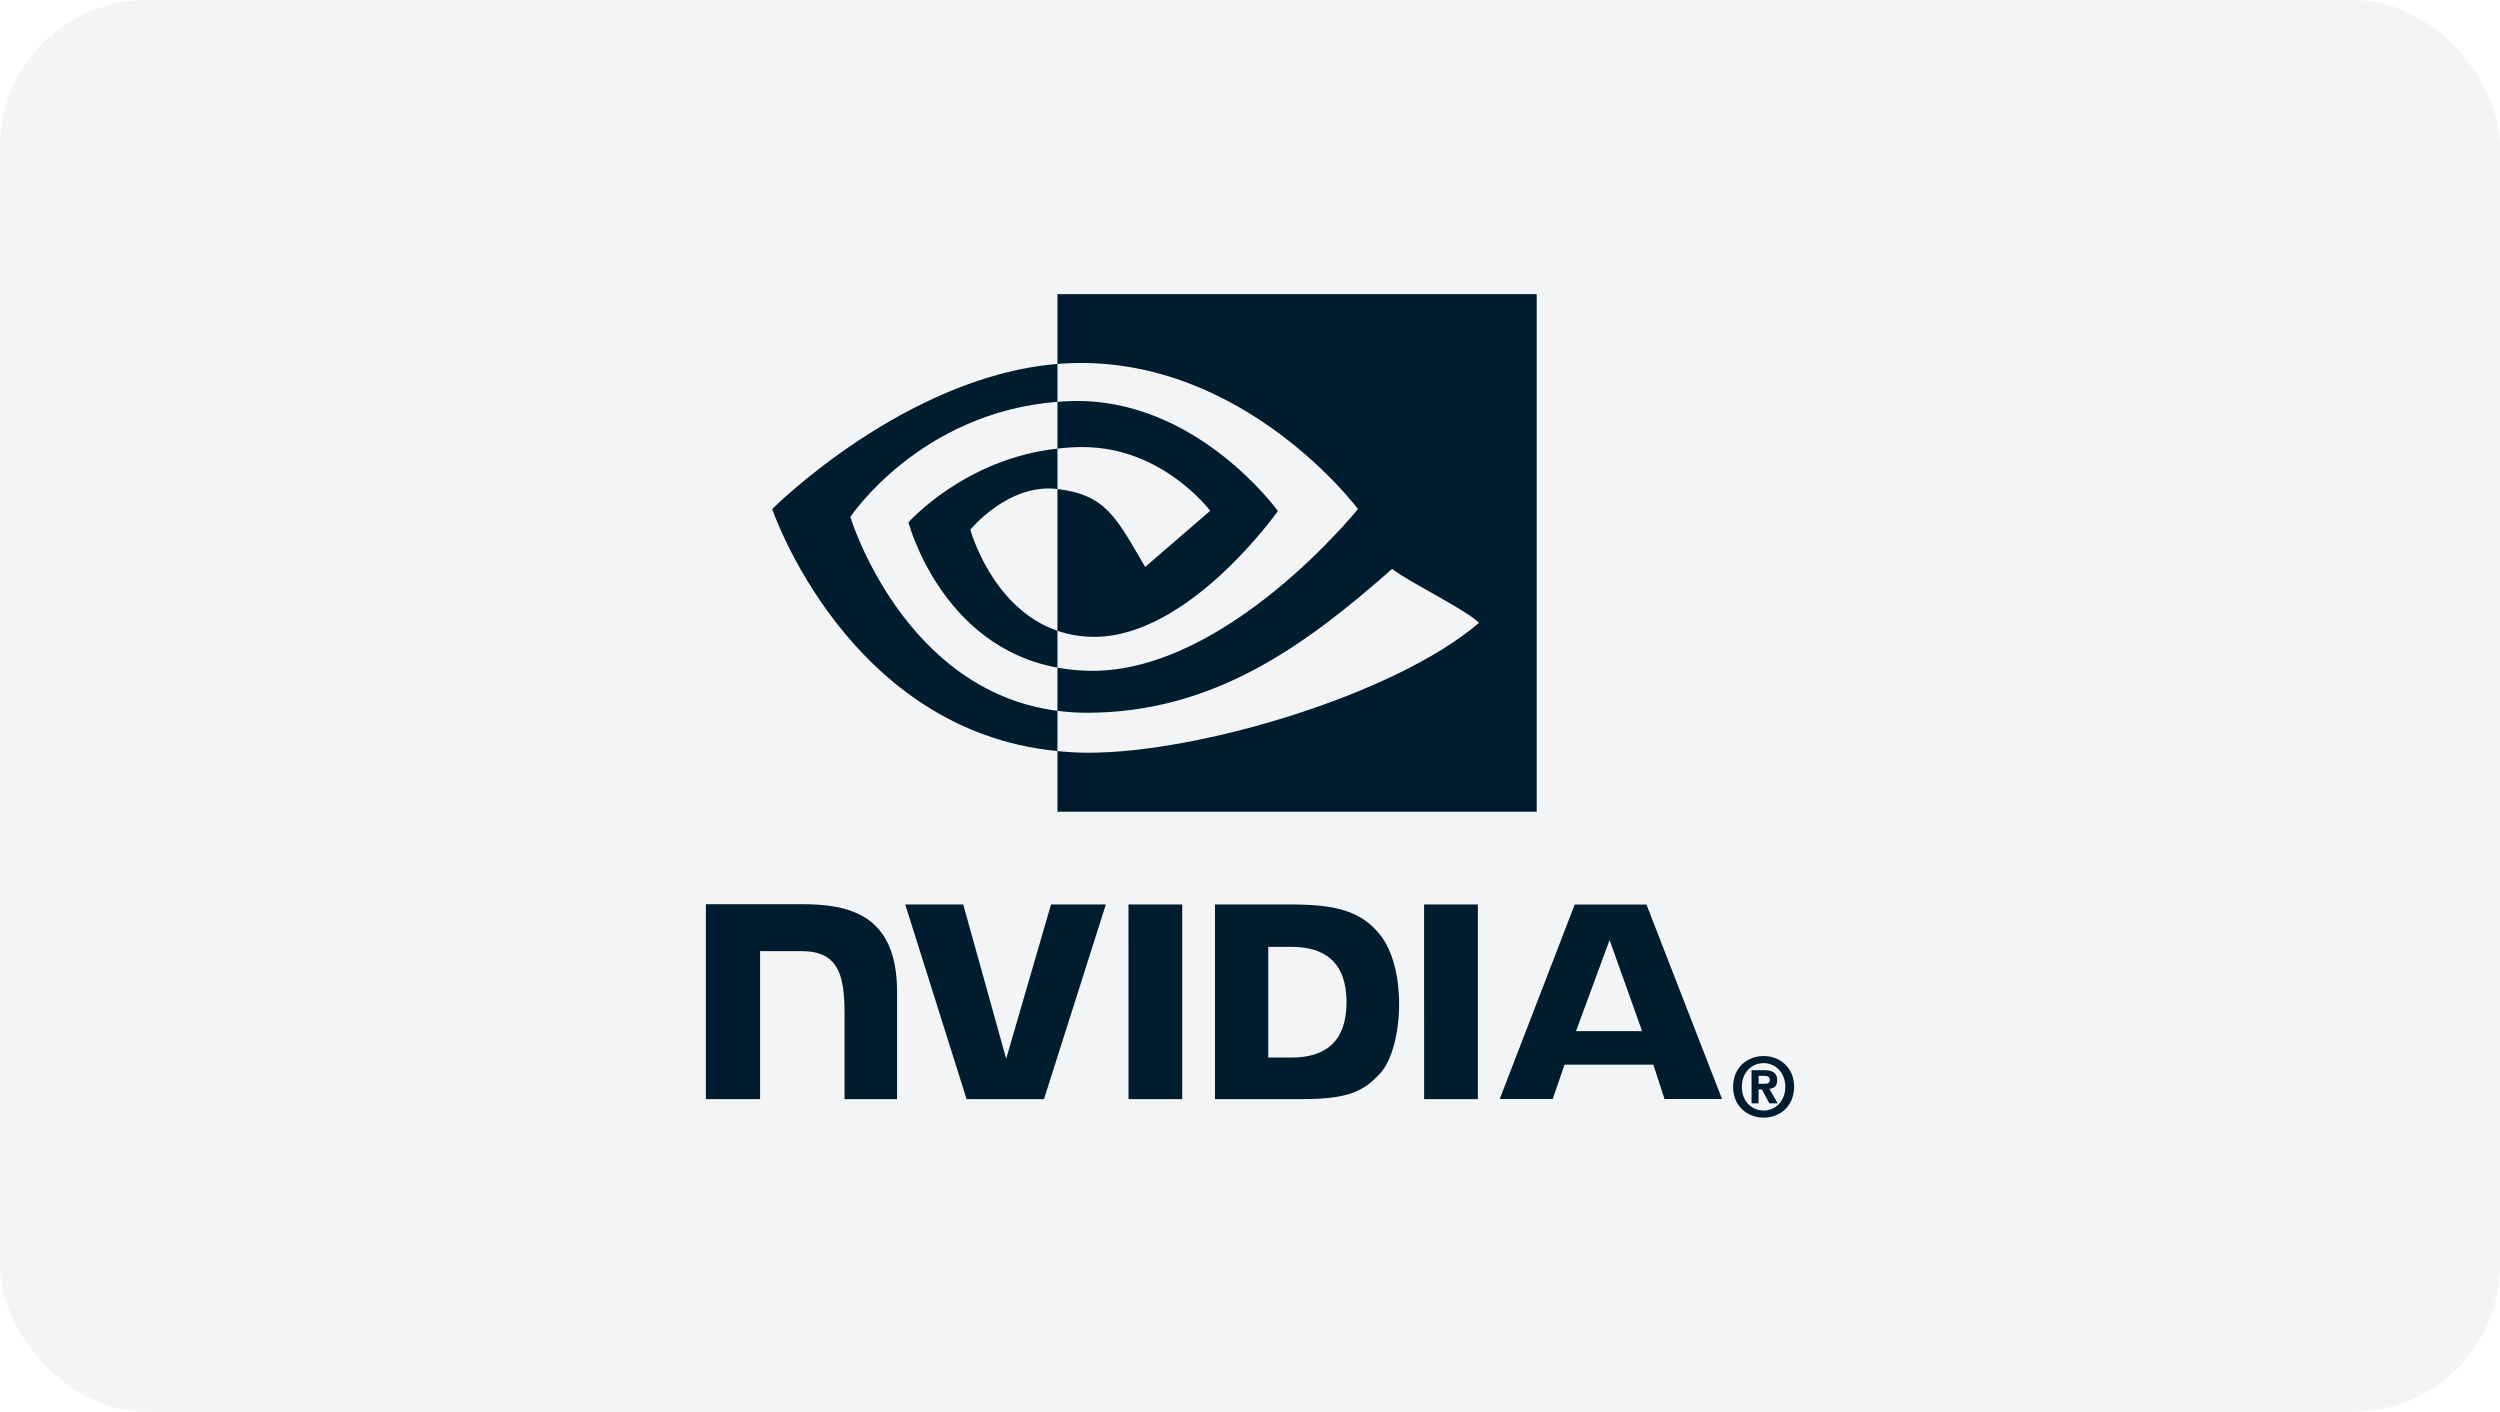 <?xml version="1.0" encoding="UTF-8"?>
<svg width="85px" height="48px" viewBox="0 0 85 48" version="1.1" xmlns="http://www.w3.org/2000/svg" xmlns:xlink="http://www.w3.org/1999/xlink">
    <title>geforce-now-logo</title>
    <g id="/router-streaming" stroke="none" stroke-width="1" fill="none" fill-rule="evenodd">
        <g id="Logo-export" transform="translate(-332, -37)" fill="#001D2F">
            <g id="geforce-now-logo" transform="translate(332, 37)">
                <rect id="Box" fill-opacity="0.05" x="0" y="0" width="85" height="48" rx="5"></rect>
                <g id="Group-7" transform="translate(24, 10)">
                    <path d="M35.792,26.849 L35.792,26.578 L35.959,26.578 C36.049,26.578 36.172,26.585 36.172,26.701 C36.172,26.827 36.109,26.849 36.002,26.849 L35.792,26.849 M35.792,27.04 L35.903,27.04 L36.16,27.514 L36.443,27.514 L36.158,27.02 C36.305,27.009 36.426,26.936 36.426,26.728 C36.426,26.469 36.256,26.386 35.969,26.386 L35.553,26.386 L35.553,27.514 L35.792,27.514 L35.792,27.04 M37,26.952 C37,26.289 36.51,25.905 35.964,25.905 C35.415,25.905 34.925,26.289 34.925,26.952 C34.925,27.614 35.415,28 35.964,28 C36.51,28 37,27.614 37,26.952 M36.701,26.952 C36.701,27.435 36.364,27.759 35.964,27.759 L35.964,27.756 C35.554,27.759 35.222,27.435 35.222,26.952 C35.222,26.469 35.554,26.146 35.964,26.146 C36.364,26.146 36.701,26.469 36.701,26.952" id="Fill-1"></path>
                    <path d="M14.368,20.752 L14.369,27.37 L16.195,27.37 L16.195,20.752 L14.368,20.752 Z M0,20.743 L0,27.37 L1.843,27.37 L1.843,22.338 L3.27,22.339 C3.743,22.339 4.08,22.459 4.308,22.708 C4.597,23.023 4.715,23.531 4.715,24.46 L4.715,27.37 L6.5,27.37 L6.5,23.709 C6.5,21.096 4.872,20.743 3.28,20.743 L0,20.743 Z M17.309,20.752 L17.309,27.37 L20.271,27.37 C21.849,27.37 22.365,27.101 22.922,26.499 C23.315,26.076 23.57,25.148 23.57,24.134 C23.57,23.204 23.355,22.374 22.979,21.857 C22.302,20.933 21.327,20.752 19.872,20.752 L17.309,20.752 Z M19.121,22.193 L19.906,22.193 C21.045,22.193 21.782,22.717 21.782,24.075 C21.782,25.434 21.045,25.957 19.906,25.957 L19.121,25.957 L19.121,22.193 Z M11.735,20.752 L10.21,25.997 L8.75,20.753 L6.778,20.752 L8.864,27.37 L11.496,27.37 L13.599,20.752 L11.735,20.752 Z M24.42,27.37 L26.247,27.37 L26.247,20.753 L24.419,20.752 L24.42,27.37 Z M29.54,20.755 L26.99,27.367 L28.791,27.367 L29.194,26.199 L32.213,26.199 L32.594,27.367 L34.549,27.367 L31.98,20.754 L29.54,20.755 Z M30.726,21.961 L31.832,25.059 L29.584,25.059 L30.726,21.961 Z" id="Fill-3"></path>
                    <path d="M11.953,5.252 L11.953,3.662 C12.104,3.651 12.256,3.642 12.412,3.637 C16.661,3.501 19.449,7.374 19.449,7.374 C19.449,7.374 16.438,11.653 13.209,11.653 C12.745,11.653 12.328,11.576 11.953,11.447 L11.953,6.626 C13.607,6.831 13.94,7.579 14.935,9.275 L17.147,7.367 C17.147,7.367 15.532,5.2 12.81,5.2 C12.514,5.2 12.231,5.221 11.953,5.252 L11.953,5.252 Z M11.953,0 L11.953,2.374 C12.106,2.362 12.258,2.352 12.412,2.347 C18.321,2.143 22.171,7.306 22.171,7.306 C22.171,7.306 17.749,12.808 13.142,12.808 C12.72,12.808 12.324,12.768 11.953,12.7 L11.953,14.168 C12.271,14.21 12.6,14.234 12.943,14.234 C17.23,14.234 20.331,11.994 23.333,9.342 C23.83,9.75 25.868,10.742 26.287,11.177 C23.432,13.622 16.78,15.593 13.009,15.593 C12.645,15.593 12.296,15.571 11.953,15.537 L11.953,17.6 L28.248,17.6 L28.248,0 L11.953,0 Z M11.953,11.447 L11.953,12.7 C7.988,11.977 6.888,7.76 6.888,7.76 C6.888,7.76 8.791,5.601 11.953,5.252 L11.953,6.626 C11.951,6.626 11.949,6.626 11.947,6.626 C10.288,6.422 8.991,8.008 8.991,8.008 C8.991,8.008 9.718,10.679 11.953,11.447 L11.953,11.447 Z M4.911,7.577 C4.911,7.577 7.261,4.029 11.953,3.661 L11.953,2.374 C6.756,2.801 2.255,7.306 2.255,7.306 C2.255,7.306 4.804,14.846 11.953,15.537 L11.953,14.168 C6.707,13.493 4.911,7.577 4.911,7.577 L4.911,7.577 Z" id="Fill-5"></path>
                </g>
            </g>
        </g>
    </g>
</svg>